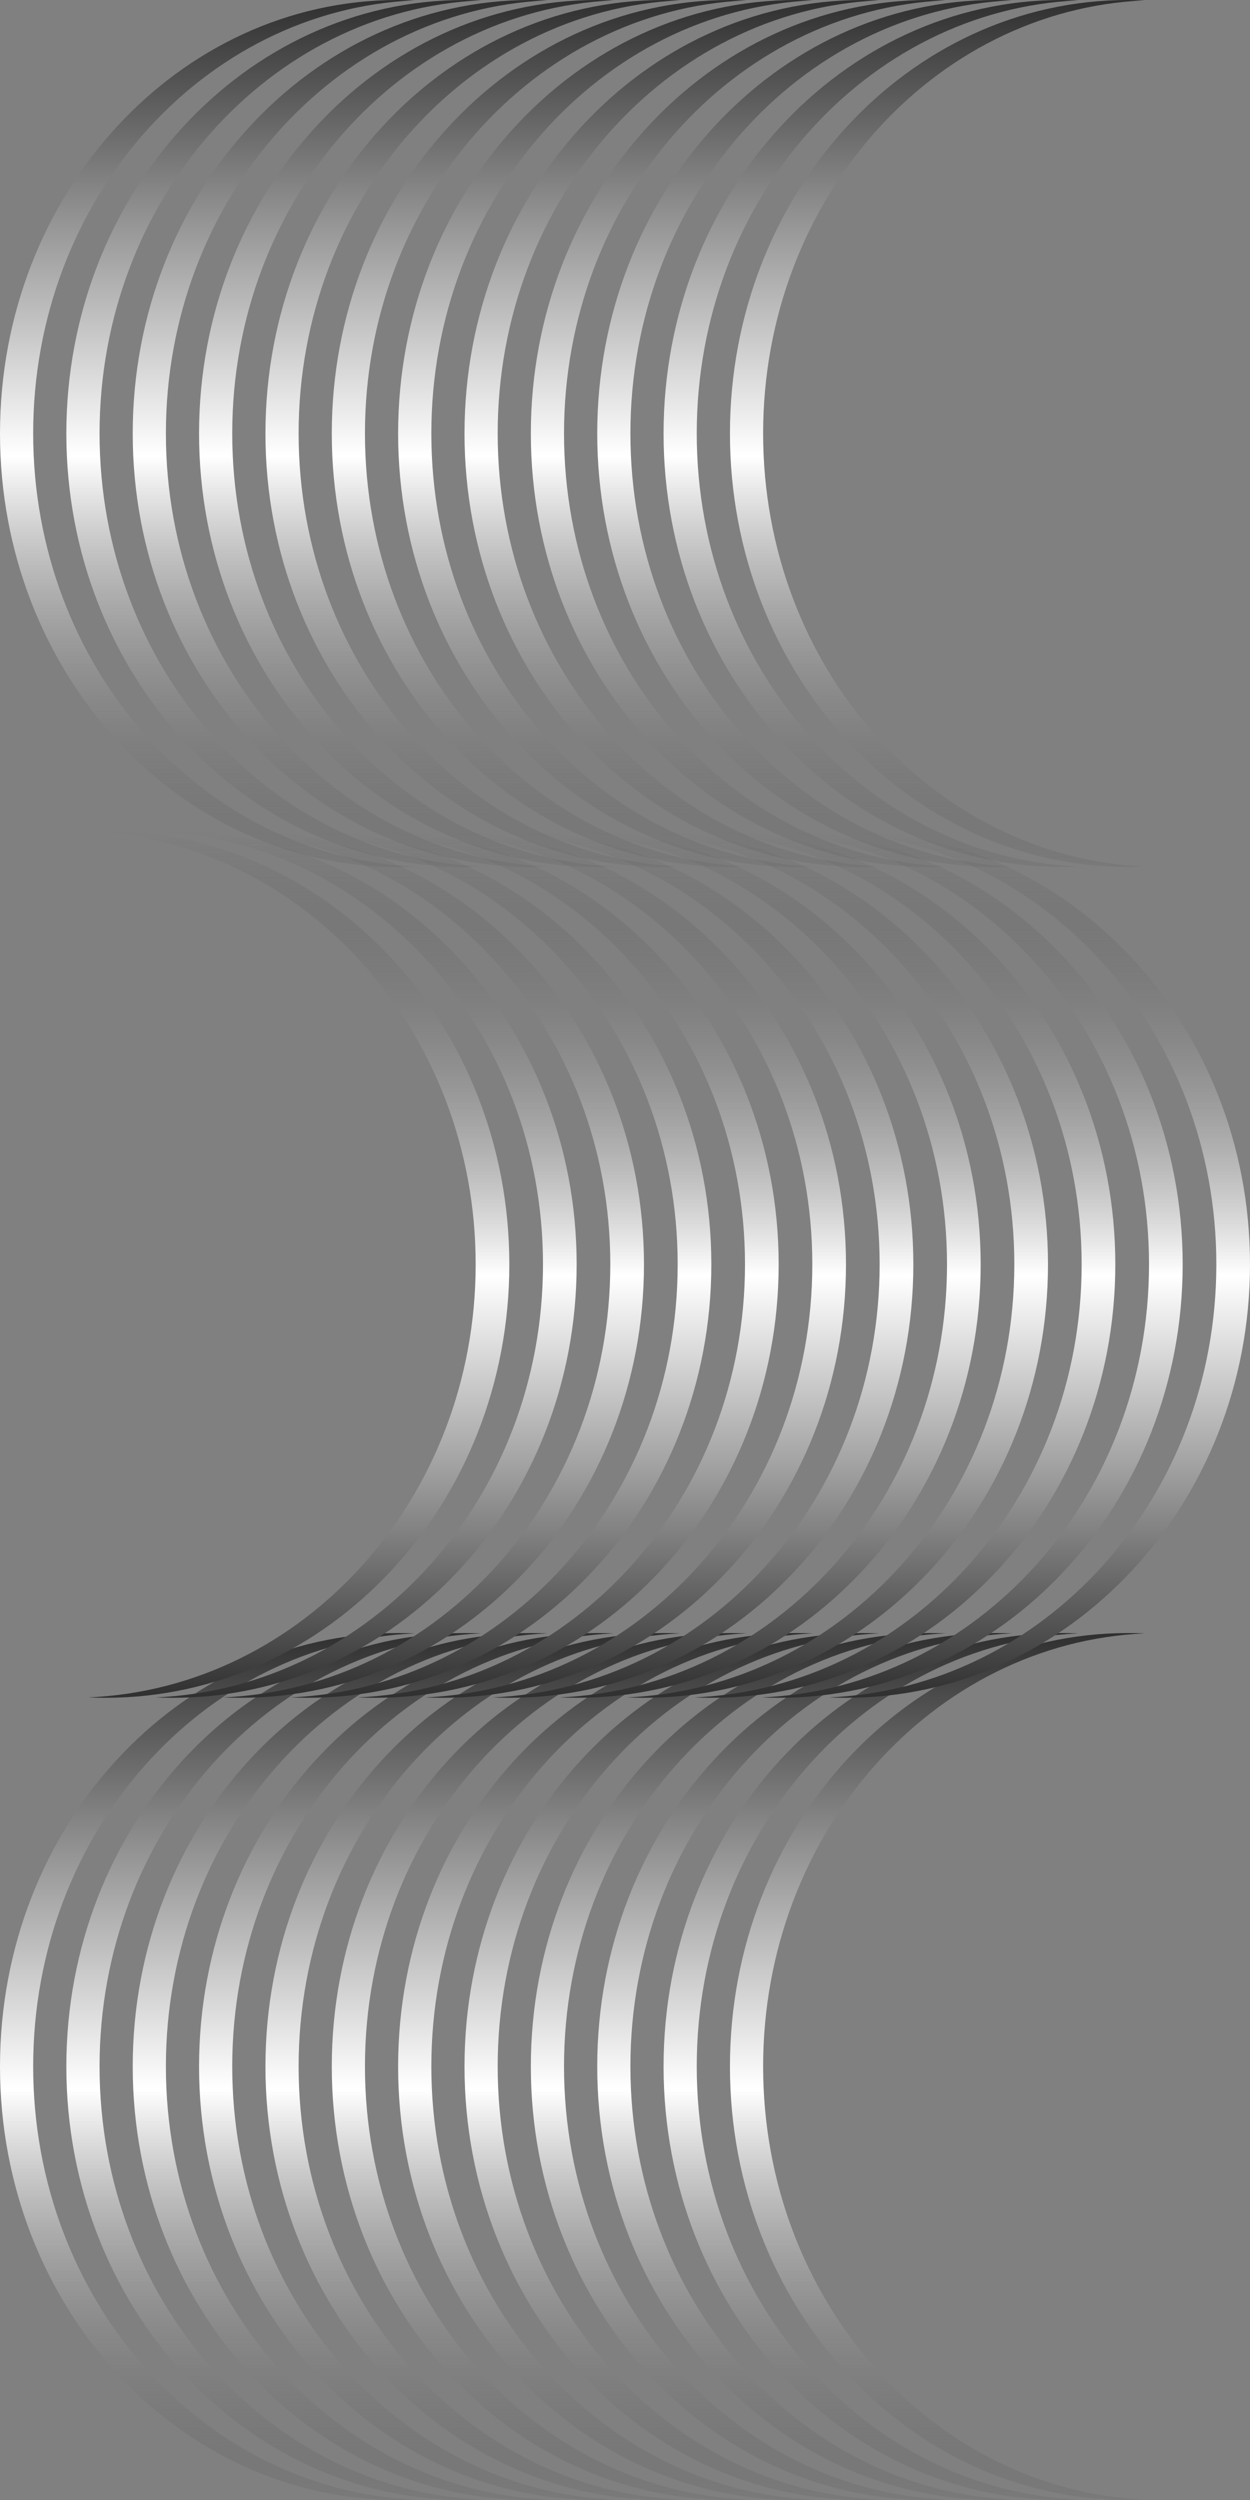 <?xml version="1.0" encoding="UTF-8"?> <svg xmlns="http://www.w3.org/2000/svg" width="28" height="56" viewBox="0 0 28 56" fill="none"><rect x="0" y="0" width="28" height="56" fill="#808080" stroke="none"/> <path d="M0.743 9.71C0.743 4.483 4.537 0.22 9.29 0.008C9.167 0.003 9.043 0 8.918 0C3.993 0 0 4.347 0 9.71C0 15.072 3.993 19.42 8.918 19.42C9.043 19.42 9.167 19.417 9.29 19.411C4.537 19.199 0.743 14.937 0.743 9.71Z" fill="url(#paint0_linear_500_7042)"></path> <path d="M2.23 9.71C2.23 4.483 6.023 0.22 10.777 0.008C10.653 0.003 10.529 0 10.405 0C5.479 0 1.486 4.347 1.486 9.71C1.486 15.072 5.479 19.42 10.405 19.42C10.529 19.42 10.653 19.417 10.777 19.411C6.023 19.199 2.23 14.937 2.23 9.71Z" fill="url(#paint1_linear_500_7042)"></path> <path d="M12.263 0.008C7.51 0.22 3.716 4.483 3.716 9.71C3.716 14.937 7.51 19.199 12.263 19.411C12.14 19.417 12.016 19.42 11.891 19.42C6.966 19.42 2.973 15.072 2.973 9.71C2.973 4.347 6.966 0 11.891 0C12.016 0 12.14 0.003 12.263 0.008Z" fill="url(#paint2_linear_500_7042)"></path> <path d="M5.202 9.71C5.202 4.483 8.996 0.22 13.749 0.008C13.626 0.003 13.502 0 13.378 0C8.452 0 4.459 4.347 4.459 9.71C4.459 15.072 8.452 19.42 13.378 19.42C13.502 19.42 13.626 19.417 13.749 19.411C8.996 19.199 5.202 14.937 5.202 9.71Z" fill="url(#paint3_linear_500_7042)"></path> <path d="M15.236 0.008C10.482 0.22 6.689 4.483 6.689 9.71C6.689 14.937 10.482 19.199 15.236 19.411C15.113 19.417 14.989 19.42 14.864 19.42C9.939 19.42 5.946 15.072 5.946 9.71C5.946 4.347 9.939 0 14.864 0C14.989 0 15.113 0.003 15.236 0.008Z" fill="url(#paint4_linear_500_7042)"></path> <path d="M8.175 9.71C8.175 4.483 11.969 0.22 16.722 0.008C16.599 0.003 16.475 0 16.351 0C11.425 0 7.432 4.347 7.432 9.71C7.432 15.072 11.425 19.42 16.351 19.42C16.475 19.42 16.599 19.417 16.722 19.411C11.969 19.199 8.175 14.937 8.175 9.71Z" fill="url(#paint5_linear_500_7042)"></path> <path d="M18.209 0.008C13.455 0.22 9.662 4.483 9.662 9.71C9.662 14.937 13.455 19.199 18.209 19.411C18.085 19.417 17.961 19.42 17.837 19.42C12.911 19.42 8.918 15.072 8.918 9.71C8.918 4.347 12.911 0 17.837 0C17.961 0 18.085 0.003 18.209 0.008Z" fill="url(#paint6_linear_500_7042)"></path> <path d="M11.148 9.71C11.148 4.483 14.942 0.22 19.695 0.008C19.572 0.003 19.448 0 19.323 0C14.398 0 10.405 4.347 10.405 9.71C10.405 15.072 14.398 19.42 19.323 19.42C19.448 19.42 19.572 19.417 19.695 19.411C14.942 19.199 11.148 14.937 11.148 9.71Z" fill="url(#paint7_linear_500_7042)"></path> <path d="M21.181 0.008C16.428 0.22 12.634 4.483 12.634 9.71C12.634 14.937 16.428 19.199 21.181 19.411C21.058 19.417 20.934 19.42 20.81 19.42C15.884 19.42 11.891 15.072 11.891 9.71C11.891 4.347 15.884 0 20.81 0C20.934 0 21.058 0.003 21.181 0.008Z" fill="url(#paint8_linear_500_7042)"></path> <path d="M14.121 9.71C14.121 4.483 17.915 0.22 22.668 0.008C22.545 0.003 22.421 0 22.296 0C17.371 0 13.378 4.347 13.378 9.71C13.378 15.072 17.371 19.42 22.296 19.42C22.421 19.42 22.545 19.417 22.668 19.411C17.915 19.199 14.121 14.937 14.121 9.71Z" fill="url(#paint9_linear_500_7042)"></path> <path d="M24.154 0.008C19.401 0.22 15.607 4.483 15.607 9.71C15.607 14.937 19.401 19.199 24.154 19.411C24.031 19.417 23.907 19.42 23.783 19.42C18.857 19.42 14.864 15.072 14.864 9.71C14.864 4.347 18.857 0 23.783 0C23.907 0 24.031 0.003 24.154 0.008Z" fill="url(#paint10_linear_500_7042)"></path> <path d="M17.094 9.71C17.094 4.483 20.887 0.22 25.641 0.008C25.517 0.003 25.393 0 25.269 0C20.343 0 16.351 4.347 16.351 9.71C16.351 15.072 20.343 19.42 25.269 19.42C25.393 19.42 25.517 19.417 25.641 19.411C20.887 19.199 17.094 14.937 17.094 9.71Z" fill="url(#paint11_linear_500_7042)"></path> <path d="M0.743 46.29C0.743 41.063 4.537 36.8 9.29 36.588C9.167 36.583 9.043 36.58 8.918 36.58C3.993 36.58 0 40.927 0 46.29C0 51.653 3.993 56 8.918 56C9.043 56 9.167 55.997 9.29 55.992C4.537 55.779 0.743 51.517 0.743 46.29Z" fill="url(#paint12_linear_500_7042)"></path> <path d="M2.23 46.29C2.23 41.063 6.023 36.8 10.777 36.588C10.653 36.583 10.529 36.58 10.405 36.58C5.479 36.58 1.486 40.927 1.486 46.29C1.486 51.653 5.479 56 10.405 56C10.529 56 10.653 55.997 10.777 55.992C6.023 55.779 2.23 51.517 2.23 46.29Z" fill="url(#paint13_linear_500_7042)"></path> <path d="M12.263 36.588C7.51 36.8 3.716 41.063 3.716 46.29C3.716 51.517 7.51 55.779 12.263 55.992C12.14 55.997 12.016 56 11.891 56C6.966 56 2.973 51.653 2.973 46.29C2.973 40.927 6.966 36.58 11.891 36.58C12.016 36.58 12.14 36.583 12.263 36.588Z" fill="url(#paint14_linear_500_7042)"></path> <path d="M5.202 46.29C5.202 41.063 8.996 36.8 13.749 36.588C13.626 36.583 13.502 36.58 13.378 36.58C8.452 36.58 4.459 40.927 4.459 46.29C4.459 51.653 8.452 56 13.378 56C13.502 56 13.626 55.997 13.749 55.992C8.996 55.779 5.202 51.517 5.202 46.29Z" fill="url(#paint15_linear_500_7042)"></path> <path d="M15.236 36.588C10.482 36.8 6.689 41.063 6.689 46.29C6.689 51.517 10.482 55.779 15.236 55.992C15.113 55.997 14.989 56 14.864 56C9.939 56 5.946 51.653 5.946 46.29C5.946 40.927 9.939 36.58 14.864 36.58C14.989 36.58 15.113 36.583 15.236 36.588Z" fill="url(#paint16_linear_500_7042)"></path> <path d="M8.175 46.29C8.175 41.063 11.969 36.8 16.722 36.588C16.599 36.583 16.475 36.58 16.351 36.58C11.425 36.58 7.432 40.927 7.432 46.29C7.432 51.653 11.425 56 16.351 56C16.475 56 16.599 55.997 16.722 55.992C11.969 55.779 8.175 51.517 8.175 46.29Z" fill="url(#paint17_linear_500_7042)"></path> <path d="M18.209 36.588C13.455 36.8 9.662 41.063 9.662 46.29C9.662 51.517 13.455 55.779 18.209 55.992C18.085 55.997 17.961 56 17.837 56C12.911 56 8.918 51.653 8.918 46.29C8.918 40.927 12.911 36.58 17.837 36.58C17.961 36.58 18.085 36.583 18.209 36.588Z" fill="url(#paint18_linear_500_7042)"></path> <path d="M11.148 46.29C11.148 41.063 14.942 36.8 19.695 36.588C19.572 36.583 19.448 36.58 19.323 36.58C14.398 36.58 10.405 40.927 10.405 46.29C10.405 51.653 14.398 56 19.323 56C19.448 56 19.572 55.997 19.695 55.992C14.942 55.779 11.148 51.517 11.148 46.29Z" fill="url(#paint19_linear_500_7042)"></path> <path d="M21.181 36.588C16.428 36.8 12.634 41.063 12.634 46.29C12.634 51.517 16.428 55.779 21.181 55.992C21.058 55.997 20.934 56 20.81 56C15.884 56 11.891 51.653 11.891 46.29C11.891 40.927 15.884 36.58 20.81 36.58C20.934 36.58 21.058 36.583 21.181 36.588Z" fill="url(#paint20_linear_500_7042)"></path> <path d="M14.121 46.29C14.121 41.063 17.915 36.8 22.668 36.588C22.545 36.583 22.421 36.58 22.296 36.58C17.371 36.58 13.378 40.927 13.378 46.29C13.378 51.653 17.371 56 22.296 56C22.421 56 22.545 55.997 22.668 55.992C17.915 55.779 14.121 51.517 14.121 46.29Z" fill="url(#paint21_linear_500_7042)"></path> <path d="M24.154 36.588C19.401 36.8 15.607 41.063 15.607 46.29C15.607 51.517 19.401 55.779 24.154 55.992C24.031 55.997 23.907 56 23.783 56C18.857 56 14.864 51.653 14.864 46.29C14.864 40.927 18.857 36.58 23.783 36.58C23.907 36.58 24.031 36.583 24.154 36.588Z" fill="url(#paint22_linear_500_7042)"></path> <path d="M17.094 46.29C17.094 41.063 20.887 36.8 25.641 36.588C25.517 36.583 25.393 36.58 25.269 36.58C20.343 36.58 16.351 40.927 16.351 46.29C16.351 51.653 20.343 56 25.269 56C25.393 56 25.517 55.997 25.641 55.992C20.887 55.779 17.094 51.517 17.094 46.29Z" fill="url(#paint23_linear_500_7042)"></path> <path d="M27.246 28.321C27.246 23.094 23.396 18.831 18.573 18.619C18.698 18.614 18.824 18.611 18.95 18.611C23.948 18.611 28 22.958 28 28.321C28 33.683 23.948 38.031 18.95 38.031C18.824 38.031 18.698 38.028 18.573 38.022C23.396 37.81 27.246 33.548 27.246 28.321Z" fill="url(#paint24_linear_500_7042)"></path> <path d="M25.738 28.321C25.738 23.094 21.888 18.831 17.065 18.619C17.19 18.614 17.316 18.611 17.442 18.611C22.44 18.611 26.492 22.958 26.492 28.321C26.492 33.683 22.44 38.031 17.442 38.031C17.316 38.031 17.19 38.028 17.065 38.022C21.888 37.81 25.738 33.548 25.738 28.321Z" fill="url(#paint25_linear_500_7042)"></path> <path d="M15.557 18.619C20.38 18.831 24.229 23.094 24.229 28.321C24.229 33.548 20.38 37.81 15.557 38.022C15.682 38.028 15.807 38.031 15.934 38.031C20.932 38.031 24.983 33.683 24.983 28.321C24.983 22.958 20.932 18.611 15.934 18.611C15.807 18.611 15.682 18.614 15.557 18.619Z" fill="url(#paint26_linear_500_7042)"></path> <path d="M22.721 28.321C22.721 23.094 18.872 18.831 14.049 18.619C14.174 18.614 14.299 18.611 14.425 18.611C19.424 18.611 23.475 22.958 23.475 28.321C23.475 33.683 19.424 38.031 14.425 38.031C14.299 38.031 14.174 38.028 14.049 38.022C18.872 37.81 22.721 33.548 22.721 28.321Z" fill="url(#paint27_linear_500_7042)"></path> <path d="M12.54 18.619C17.363 18.831 21.213 23.094 21.213 28.321C21.213 33.548 17.363 37.81 12.54 38.022C12.665 38.028 12.791 38.031 12.917 38.031C17.915 38.031 21.967 33.683 21.967 28.321C21.967 22.958 17.915 18.611 12.917 18.611C12.791 18.611 12.665 18.614 12.54 18.619Z" fill="url(#paint28_linear_500_7042)"></path> <path d="M19.704 28.321C19.704 23.094 15.855 18.831 11.032 18.619C11.157 18.614 11.283 18.611 11.409 18.611C16.407 18.611 20.459 22.958 20.459 28.321C20.459 33.683 16.407 38.031 11.409 38.031C11.283 38.031 11.157 38.028 11.032 38.022C15.855 37.81 19.704 33.548 19.704 28.321Z" fill="url(#paint29_linear_500_7042)"></path> <path d="M9.524 18.619C14.347 18.831 18.196 23.094 18.196 28.321C18.196 33.548 14.347 37.81 9.524 38.022C9.649 38.028 9.774 38.031 9.901 38.031C14.899 38.031 18.95 33.683 18.95 28.321C18.95 22.958 14.899 18.611 9.901 18.611C9.774 18.611 9.649 18.614 9.524 18.619Z" fill="url(#paint30_linear_500_7042)"></path> <path d="M16.688 28.321C16.688 23.094 12.838 18.831 8.015 18.619C8.14 18.614 8.266 18.611 8.392 18.611C13.39 18.611 17.442 22.958 17.442 28.321C17.442 33.683 13.39 38.031 8.392 38.031C8.266 38.031 8.14 38.028 8.015 38.022C12.838 37.81 16.688 33.548 16.688 28.321Z" fill="url(#paint31_linear_500_7042)"></path> <path d="M6.507 18.619C11.33 18.831 15.18 23.094 15.18 28.321C15.18 33.548 11.33 37.81 6.507 38.022C6.632 38.028 6.758 38.031 6.884 38.031C11.882 38.031 15.934 33.683 15.934 28.321C15.934 22.958 11.882 18.611 6.884 18.611C6.758 18.611 6.632 18.614 6.507 18.619Z" fill="url(#paint32_linear_500_7042)"></path> <path d="M13.671 28.321C13.671 23.094 9.822 18.831 4.999 18.619C5.124 18.614 5.25 18.611 5.376 18.611C10.374 18.611 14.425 22.958 14.425 28.321C14.425 33.683 10.374 38.031 5.376 38.031C5.25 38.031 5.124 38.028 4.999 38.022C9.822 37.81 13.671 33.548 13.671 28.321Z" fill="url(#paint33_linear_500_7042)"></path> <path d="M3.491 18.619C8.314 18.831 12.163 23.094 12.163 28.321C12.163 33.548 8.314 37.81 3.491 38.022C3.616 38.028 3.741 38.031 3.868 38.031C8.866 38.031 12.917 33.683 12.917 28.321C12.917 22.958 8.866 18.611 3.868 18.611C3.741 18.611 3.616 18.614 3.491 18.619Z" fill="url(#paint34_linear_500_7042)"></path> <path d="M10.655 28.321C10.655 23.094 6.805 18.831 1.982 18.619C2.107 18.614 2.233 18.611 2.359 18.611C7.357 18.611 11.409 22.958 11.409 28.321C11.409 33.683 7.357 38.031 2.359 38.031C2.233 38.031 2.107 38.028 1.982 38.022C6.805 37.81 10.655 33.548 10.655 28.321Z" fill="url(#paint35_linear_500_7042)"></path> <defs> <linearGradient id="paint0_linear_500_7042" x1="12.82" y1="0" x2="12.82" y2="20.633" gradientUnits="userSpaceOnUse"> <stop stop-color="#2F2F2F"></stop> <stop offset="0.495" stop-color="white"></stop> <stop offset="1" stop-color="#2F2F2F" stop-opacity="0"></stop> </linearGradient> <linearGradient id="paint1_linear_500_7042" x1="12.82" y1="0" x2="12.82" y2="20.633" gradientUnits="userSpaceOnUse"> <stop stop-color="#2F2F2F"></stop> <stop offset="0.495" stop-color="white"></stop> <stop offset="1" stop-color="#2F2F2F" stop-opacity="0"></stop> </linearGradient> <linearGradient id="paint2_linear_500_7042" x1="12.82" y1="0" x2="12.82" y2="20.633" gradientUnits="userSpaceOnUse"> <stop stop-color="#2F2F2F"></stop> <stop offset="0.495" stop-color="white"></stop> <stop offset="1" stop-color="#2F2F2F" stop-opacity="0"></stop> </linearGradient> <linearGradient id="paint3_linear_500_7042" x1="12.82" y1="0" x2="12.82" y2="20.633" gradientUnits="userSpaceOnUse"> <stop stop-color="#2F2F2F"></stop> <stop offset="0.495" stop-color="white"></stop> <stop offset="1" stop-color="#2F2F2F" stop-opacity="0"></stop> </linearGradient> <linearGradient id="paint4_linear_500_7042" x1="12.82" y1="0" x2="12.82" y2="20.633" gradientUnits="userSpaceOnUse"> <stop stop-color="#2F2F2F"></stop> <stop offset="0.495" stop-color="white"></stop> <stop offset="1" stop-color="#2F2F2F" stop-opacity="0"></stop> </linearGradient> <linearGradient id="paint5_linear_500_7042" x1="12.82" y1="0" x2="12.82" y2="20.633" gradientUnits="userSpaceOnUse"> <stop stop-color="#2F2F2F"></stop> <stop offset="0.495" stop-color="white"></stop> <stop offset="1" stop-color="#2F2F2F" stop-opacity="0"></stop> </linearGradient> <linearGradient id="paint6_linear_500_7042" x1="12.82" y1="0" x2="12.82" y2="20.633" gradientUnits="userSpaceOnUse"> <stop stop-color="#2F2F2F"></stop> <stop offset="0.495" stop-color="white"></stop> <stop offset="1" stop-color="#2F2F2F" stop-opacity="0"></stop> </linearGradient> <linearGradient id="paint7_linear_500_7042" x1="12.82" y1="0" x2="12.82" y2="20.633" gradientUnits="userSpaceOnUse"> <stop stop-color="#2F2F2F"></stop> <stop offset="0.495" stop-color="white"></stop> <stop offset="1" stop-color="#2F2F2F" stop-opacity="0"></stop> </linearGradient> <linearGradient id="paint8_linear_500_7042" x1="12.82" y1="0" x2="12.82" y2="20.633" gradientUnits="userSpaceOnUse"> <stop stop-color="#2F2F2F"></stop> <stop offset="0.495" stop-color="white"></stop> <stop offset="1" stop-color="#2F2F2F" stop-opacity="0"></stop> </linearGradient> <linearGradient id="paint9_linear_500_7042" x1="12.82" y1="0" x2="12.82" y2="20.633" gradientUnits="userSpaceOnUse"> <stop stop-color="#2F2F2F"></stop> <stop offset="0.495" stop-color="white"></stop> <stop offset="1" stop-color="#2F2F2F" stop-opacity="0"></stop> </linearGradient> <linearGradient id="paint10_linear_500_7042" x1="12.82" y1="0" x2="12.82" y2="20.633" gradientUnits="userSpaceOnUse"> <stop stop-color="#2F2F2F"></stop> <stop offset="0.495" stop-color="white"></stop> <stop offset="1" stop-color="#2F2F2F" stop-opacity="0"></stop> </linearGradient> <linearGradient id="paint11_linear_500_7042" x1="12.82" y1="0" x2="12.82" y2="20.633" gradientUnits="userSpaceOnUse"> <stop stop-color="#2F2F2F"></stop> <stop offset="0.495" stop-color="white"></stop> <stop offset="1" stop-color="#2F2F2F" stop-opacity="0"></stop> </linearGradient> <linearGradient id="paint12_linear_500_7042" x1="12.82" y1="36.58" x2="12.82" y2="57.214" gradientUnits="userSpaceOnUse"> <stop stop-color="#2F2F2F"></stop> <stop offset="0.495" stop-color="white"></stop> <stop offset="1" stop-color="#2F2F2F" stop-opacity="0"></stop> </linearGradient> <linearGradient id="paint13_linear_500_7042" x1="12.82" y1="36.58" x2="12.82" y2="57.214" gradientUnits="userSpaceOnUse"> <stop stop-color="#2F2F2F"></stop> <stop offset="0.495" stop-color="white"></stop> <stop offset="1" stop-color="#2F2F2F" stop-opacity="0"></stop> </linearGradient> <linearGradient id="paint14_linear_500_7042" x1="12.82" y1="36.58" x2="12.82" y2="57.214" gradientUnits="userSpaceOnUse"> <stop stop-color="#2F2F2F"></stop> <stop offset="0.495" stop-color="white"></stop> <stop offset="1" stop-color="#2F2F2F" stop-opacity="0"></stop> </linearGradient> <linearGradient id="paint15_linear_500_7042" x1="12.82" y1="36.58" x2="12.82" y2="57.214" gradientUnits="userSpaceOnUse"> <stop stop-color="#2F2F2F"></stop> <stop offset="0.495" stop-color="white"></stop> <stop offset="1" stop-color="#2F2F2F" stop-opacity="0"></stop> </linearGradient> <linearGradient id="paint16_linear_500_7042" x1="12.82" y1="36.58" x2="12.82" y2="57.214" gradientUnits="userSpaceOnUse"> <stop stop-color="#2F2F2F"></stop> <stop offset="0.495" stop-color="white"></stop> <stop offset="1" stop-color="#2F2F2F" stop-opacity="0"></stop> </linearGradient> <linearGradient id="paint17_linear_500_7042" x1="12.82" y1="36.58" x2="12.82" y2="57.214" gradientUnits="userSpaceOnUse"> <stop stop-color="#2F2F2F"></stop> <stop offset="0.495" stop-color="white"></stop> <stop offset="1" stop-color="#2F2F2F" stop-opacity="0"></stop> </linearGradient> <linearGradient id="paint18_linear_500_7042" x1="12.82" y1="36.58" x2="12.82" y2="57.214" gradientUnits="userSpaceOnUse"> <stop stop-color="#2F2F2F"></stop> <stop offset="0.495" stop-color="white"></stop> <stop offset="1" stop-color="#2F2F2F" stop-opacity="0"></stop> </linearGradient> <linearGradient id="paint19_linear_500_7042" x1="12.82" y1="36.58" x2="12.82" y2="57.214" gradientUnits="userSpaceOnUse"> <stop stop-color="#2F2F2F"></stop> <stop offset="0.495" stop-color="white"></stop> <stop offset="1" stop-color="#2F2F2F" stop-opacity="0"></stop> </linearGradient> <linearGradient id="paint20_linear_500_7042" x1="12.82" y1="36.58" x2="12.82" y2="57.214" gradientUnits="userSpaceOnUse"> <stop stop-color="#2F2F2F"></stop> <stop offset="0.495" stop-color="white"></stop> <stop offset="1" stop-color="#2F2F2F" stop-opacity="0"></stop> </linearGradient> <linearGradient id="paint21_linear_500_7042" x1="12.82" y1="36.58" x2="12.82" y2="57.214" gradientUnits="userSpaceOnUse"> <stop stop-color="#2F2F2F"></stop> <stop offset="0.495" stop-color="white"></stop> <stop offset="1" stop-color="#2F2F2F" stop-opacity="0"></stop> </linearGradient> <linearGradient id="paint22_linear_500_7042" x1="12.82" y1="36.58" x2="12.82" y2="57.214" gradientUnits="userSpaceOnUse"> <stop stop-color="#2F2F2F"></stop> <stop offset="0.495" stop-color="white"></stop> <stop offset="1" stop-color="#2F2F2F" stop-opacity="0"></stop> </linearGradient> <linearGradient id="paint23_linear_500_7042" x1="12.82" y1="36.58" x2="12.82" y2="57.214" gradientUnits="userSpaceOnUse"> <stop stop-color="#2F2F2F"></stop> <stop offset="0.495" stop-color="white"></stop> <stop offset="1" stop-color="#2F2F2F" stop-opacity="0"></stop> </linearGradient> <linearGradient id="paint24_linear_500_7042" x1="14.991" y1="18.611" x2="14.991" y2="38.031" gradientUnits="userSpaceOnUse"> <stop stop-color="#2F2F2F" stop-opacity="0"></stop> <stop offset="0.513" stop-color="white"></stop> <stop offset="1" stop-color="#2F2F2F"></stop> </linearGradient> <linearGradient id="paint25_linear_500_7042" x1="14.991" y1="18.611" x2="14.991" y2="38.031" gradientUnits="userSpaceOnUse"> <stop stop-color="#2F2F2F" stop-opacity="0"></stop> <stop offset="0.513" stop-color="white"></stop> <stop offset="1" stop-color="#2F2F2F"></stop> </linearGradient> <linearGradient id="paint26_linear_500_7042" x1="14.991" y1="18.611" x2="14.991" y2="38.031" gradientUnits="userSpaceOnUse"> <stop stop-color="#2F2F2F" stop-opacity="0"></stop> <stop offset="0.513" stop-color="white"></stop> <stop offset="1" stop-color="#2F2F2F"></stop> </linearGradient> <linearGradient id="paint27_linear_500_7042" x1="14.991" y1="18.611" x2="14.991" y2="38.031" gradientUnits="userSpaceOnUse"> <stop stop-color="#2F2F2F" stop-opacity="0"></stop> <stop offset="0.513" stop-color="white"></stop> <stop offset="1" stop-color="#2F2F2F"></stop> </linearGradient> <linearGradient id="paint28_linear_500_7042" x1="14.991" y1="18.611" x2="14.991" y2="38.031" gradientUnits="userSpaceOnUse"> <stop stop-color="#2F2F2F" stop-opacity="0"></stop> <stop offset="0.513" stop-color="white"></stop> <stop offset="1" stop-color="#2F2F2F"></stop> </linearGradient> <linearGradient id="paint29_linear_500_7042" x1="14.991" y1="18.611" x2="14.991" y2="38.031" gradientUnits="userSpaceOnUse"> <stop stop-color="#2F2F2F" stop-opacity="0"></stop> <stop offset="0.513" stop-color="white"></stop> <stop offset="1" stop-color="#2F2F2F"></stop> </linearGradient> <linearGradient id="paint30_linear_500_7042" x1="14.991" y1="18.611" x2="14.991" y2="38.031" gradientUnits="userSpaceOnUse"> <stop stop-color="#2F2F2F" stop-opacity="0"></stop> <stop offset="0.513" stop-color="white"></stop> <stop offset="1" stop-color="#2F2F2F"></stop> </linearGradient> <linearGradient id="paint31_linear_500_7042" x1="14.991" y1="18.611" x2="14.991" y2="38.031" gradientUnits="userSpaceOnUse"> <stop stop-color="#2F2F2F" stop-opacity="0"></stop> <stop offset="0.513" stop-color="white"></stop> <stop offset="1" stop-color="#2F2F2F"></stop> </linearGradient> <linearGradient id="paint32_linear_500_7042" x1="14.991" y1="18.611" x2="14.991" y2="38.031" gradientUnits="userSpaceOnUse"> <stop stop-color="#2F2F2F" stop-opacity="0"></stop> <stop offset="0.513" stop-color="white"></stop> <stop offset="1" stop-color="#2F2F2F"></stop> </linearGradient> <linearGradient id="paint33_linear_500_7042" x1="14.991" y1="18.611" x2="14.991" y2="38.031" gradientUnits="userSpaceOnUse"> <stop stop-color="#2F2F2F" stop-opacity="0"></stop> <stop offset="0.513" stop-color="white"></stop> <stop offset="1" stop-color="#2F2F2F"></stop> </linearGradient> <linearGradient id="paint34_linear_500_7042" x1="14.991" y1="18.611" x2="14.991" y2="38.031" gradientUnits="userSpaceOnUse"> <stop stop-color="#2F2F2F" stop-opacity="0"></stop> <stop offset="0.513" stop-color="white"></stop> <stop offset="1" stop-color="#2F2F2F"></stop> </linearGradient> <linearGradient id="paint35_linear_500_7042" x1="14.991" y1="18.611" x2="14.991" y2="38.031" gradientUnits="userSpaceOnUse"> <stop stop-color="#2F2F2F" stop-opacity="0"></stop> <stop offset="0.513" stop-color="white"></stop> <stop offset="1" stop-color="#2F2F2F"></stop> </linearGradient> </defs> </svg> 